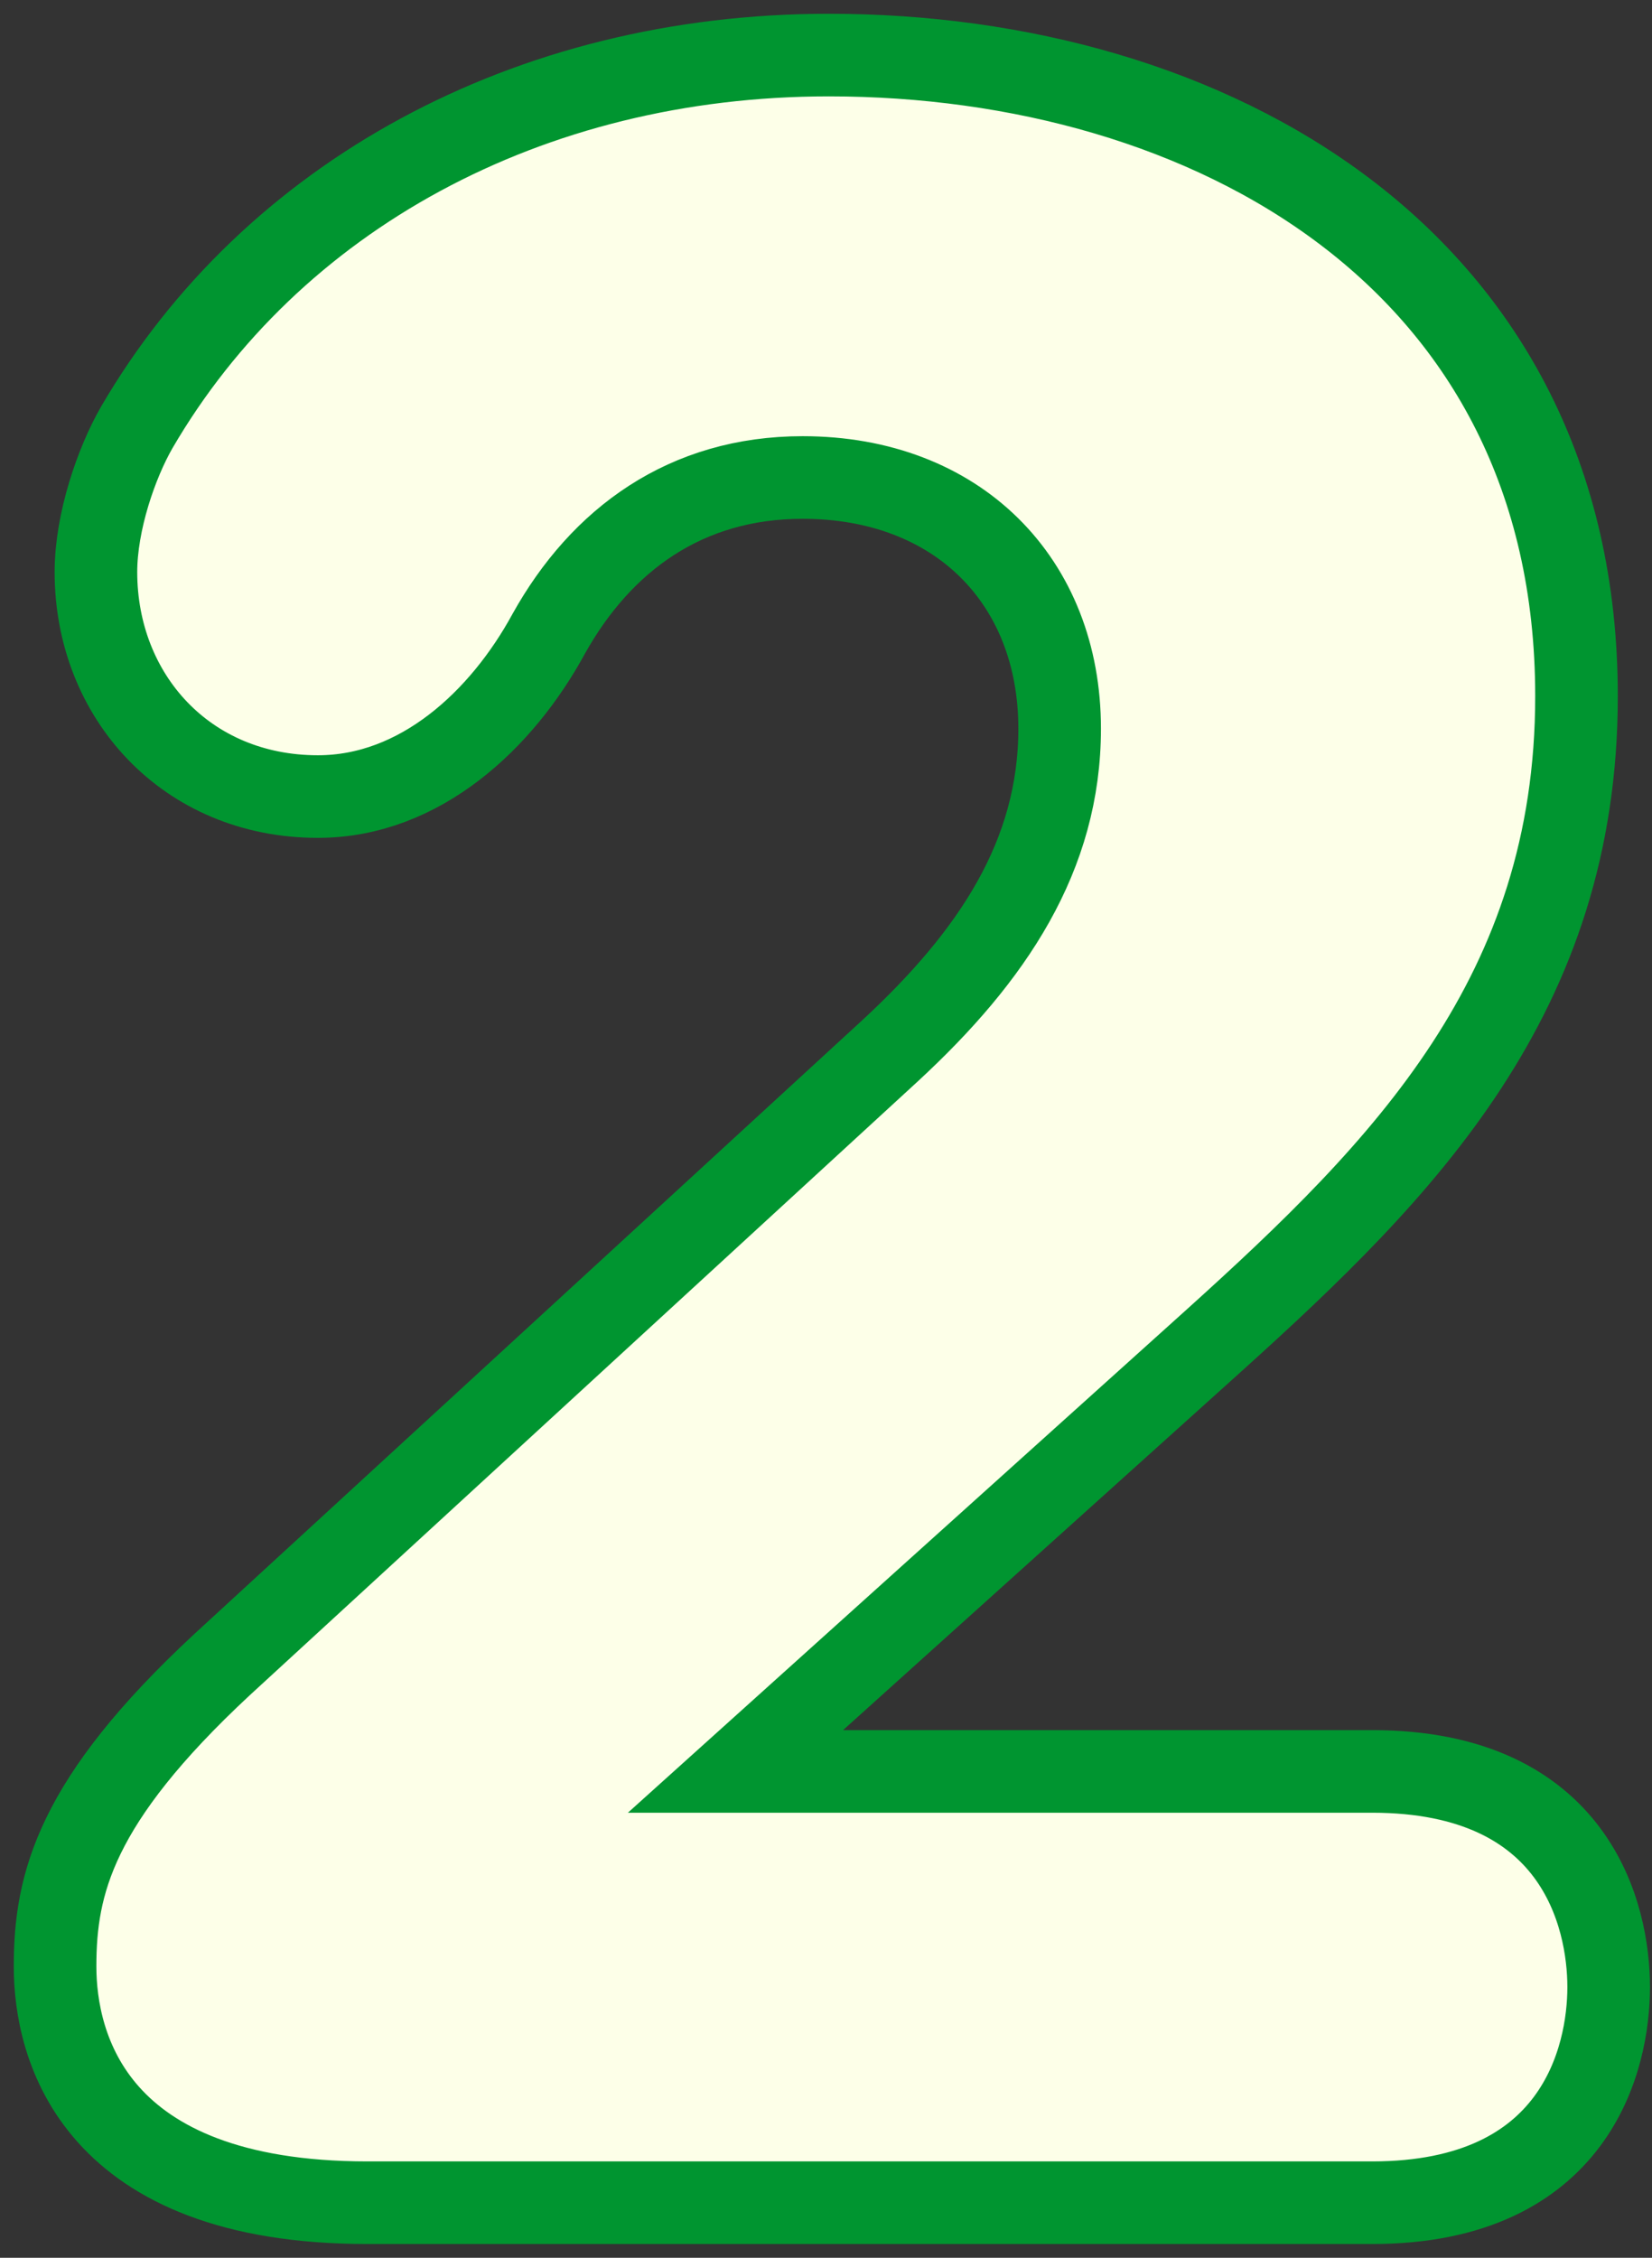 <svg width="30" height="41" viewBox="0 0 30 41" fill="none" xmlns="http://www.w3.org/2000/svg">
<rect x="0" y="0" width="30" height="41" fill="#333333" stroke="none"/>
<path fill-rule="evenodd" clip-rule="evenodd" d="M24.917 40C28.629 40 29.213 37.371 29.213 36.084C29.213 34.796 28.629 32.168 24.917 32.168H13.356L22.053 24.336C25.501 21.224 28.629 18.059 28.629 12.641C28.629 4.702 21.947 1 15.053 1C9.591 1 4.924 3.575 2.485 7.759C2.114 8.403 1.742 9.476 1.742 10.388C1.742 12.641 3.386 14.465 5.773 14.465C7.629 14.465 9.114 13.07 9.962 11.514C10.917 9.798 12.455 8.671 14.576 8.671C17.387 8.671 19.243 10.549 19.243 13.231C19.243 15.538 18.023 17.362 16.167 19.078L4.023 30.237C1.371 32.704 1 34.206 1 35.708C1 37.157 1.689 40 6.674 40H24.917Z" fill="#FDFFE8" stroke="#009530" stroke-width="1.5"/>
</svg>
